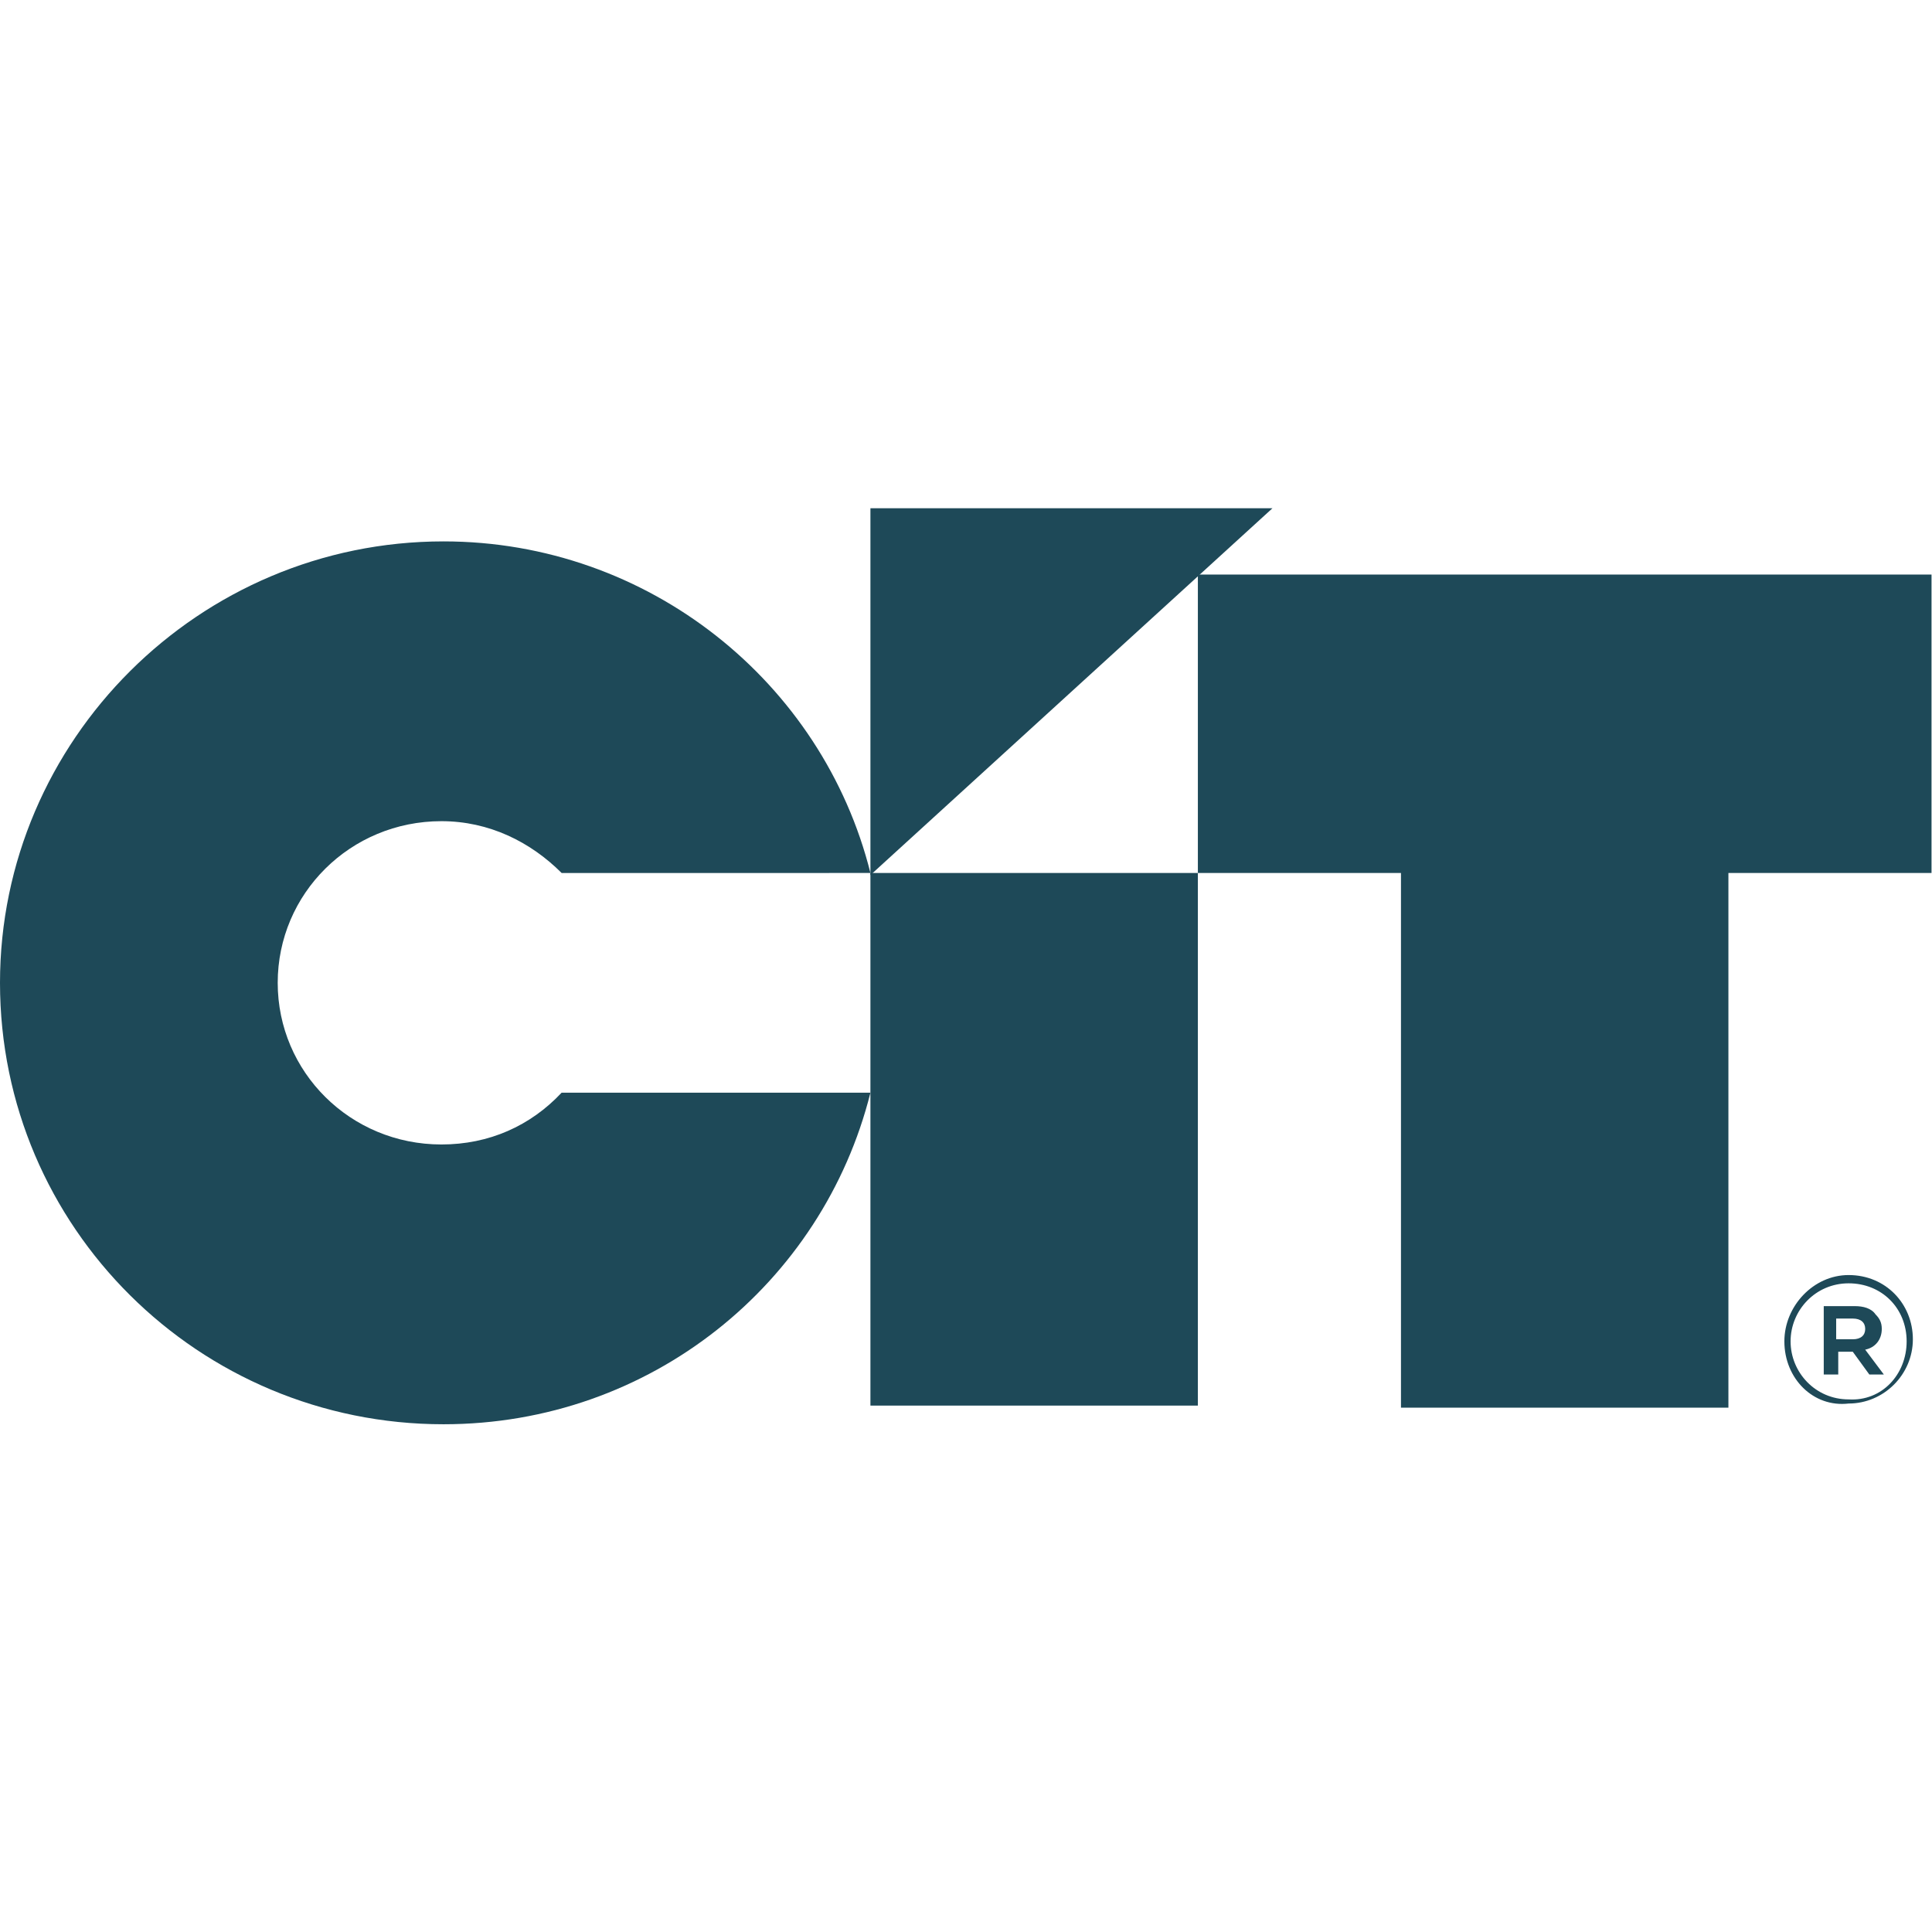 <?xml version="1.0" encoding="UTF-8" standalone="no"?>
<svg
   xmlns:dc="http://purl.org/dc/elements/1.1/"
   xmlns:cc="http://creativecommons.org/ns#"
   xmlns:rdf="http://www.w3.org/1999/02/22-rdf-syntax-ns#"
   xmlns:svg="http://www.w3.org/2000/svg"
   xmlns="http://www.w3.org/2000/svg"
   viewBox="0 0 240 240"
   height="240"
   width="240"
   xml:space="preserve"
   id="svg2"
   version="1.1"><defs
     id="defs6"><clipPath
       id="clipPath24"
       clipPathUnits="userSpaceOnUse"><path
         id="path22"
         d="M 0,180 H 180 V 0 H 0 Z" /></clipPath></defs><g
     transform="matrix(1.333,0,0,-1.333,0,240)"
     id="g10"><path
       id="path12"
       style="fill:#1e4958;fill-opacity:1;fill-rule:nonzero;stroke:none"
       d="m 81.116,98.691 h 30.515 V 49.056 H 81.116 Z" /><g
       transform="translate(161.072,48.863)"
       id="g14"><path
         id="path16"
         style="fill:#1e4958;fill-opacity:1;fill-rule:nonzero;stroke:none"
         d="M 0,0 V 49.828 H 18.928 V 77.639 H -49.441 V 49.828 h 18.927 V 0" /></g><g
       id="g18"><g
         clip-path="url(#clipPath24)"
         id="g20"><g
           transform="translate(41.331,47.317)"
           id="g26"><path
             id="path28"
             style="fill:#1e4958;fill-opacity:1;fill-rule:nonzero;stroke:none"
             d="M 0,0 C 19.313,0 35.343,13.134 39.785,30.901 H 11.008 C 8.111,27.812 4.249,26.073 -0.193,26.073 c -8.498,0 -15.258,6.76 -15.258,15.065 0,8.304 6.76,15.064 15.258,15.064 4.442,0 8.304,-1.931 11.201,-4.828 H 39.785 C 35.343,69.142 19.12,82.275 0,82.275 -22.79,82.275 -41.331,63.734 -41.331,41.138 -41.331,18.348 -22.79,0 0,0" /></g><g
           transform="translate(81.116,98.498)"
           id="g30"><path
             id="path32"
             style="fill:#1e4958;fill-opacity:1;fill-rule:nonzero;stroke:none"
             d="M 0,0 V 34.185 H 37.468" /></g><g
           transform="translate(172.661,55.236)"
           id="g34"><path
             id="path36"
             style="fill:#1e4958;fill-opacity:1;fill-rule:nonzero;stroke:none"
             d="M 0,0 C 0.772,0 1.159,0.386 1.159,0.965 1.159,1.545 0.772,1.932 0,1.932 H -1.546 V 0 Z M -2.704,3.09 H 0.192 C 0.966,3.09 1.737,2.896 2.124,2.317 2.511,1.932 2.704,1.545 2.704,0.965 2.704,0 2.124,-0.773 1.159,-0.966 L 2.897,-3.283 H 1.545 L 0,-1.159 h -1.353 v -2.124 h -1.351 z m 7.725,-3.283 v 0 c 0,3.089 -2.317,5.408 -5.407,5.408 -3.091,0 -5.408,-2.512 -5.408,-5.408 0,-2.897 2.317,-5.409 5.408,-5.409 3.09,-0.193 5.407,2.319 5.407,5.409 m -11.395,0 v 0 c 0,3.283 2.704,6.179 5.988,6.179 3.476,0 5.987,-2.703 5.987,-5.986 0,-3.283 -2.704,-5.987 -5.987,-5.987 -3.284,-0.386 -5.988,2.317 -5.988,5.794" /></g></g></g></g></svg>